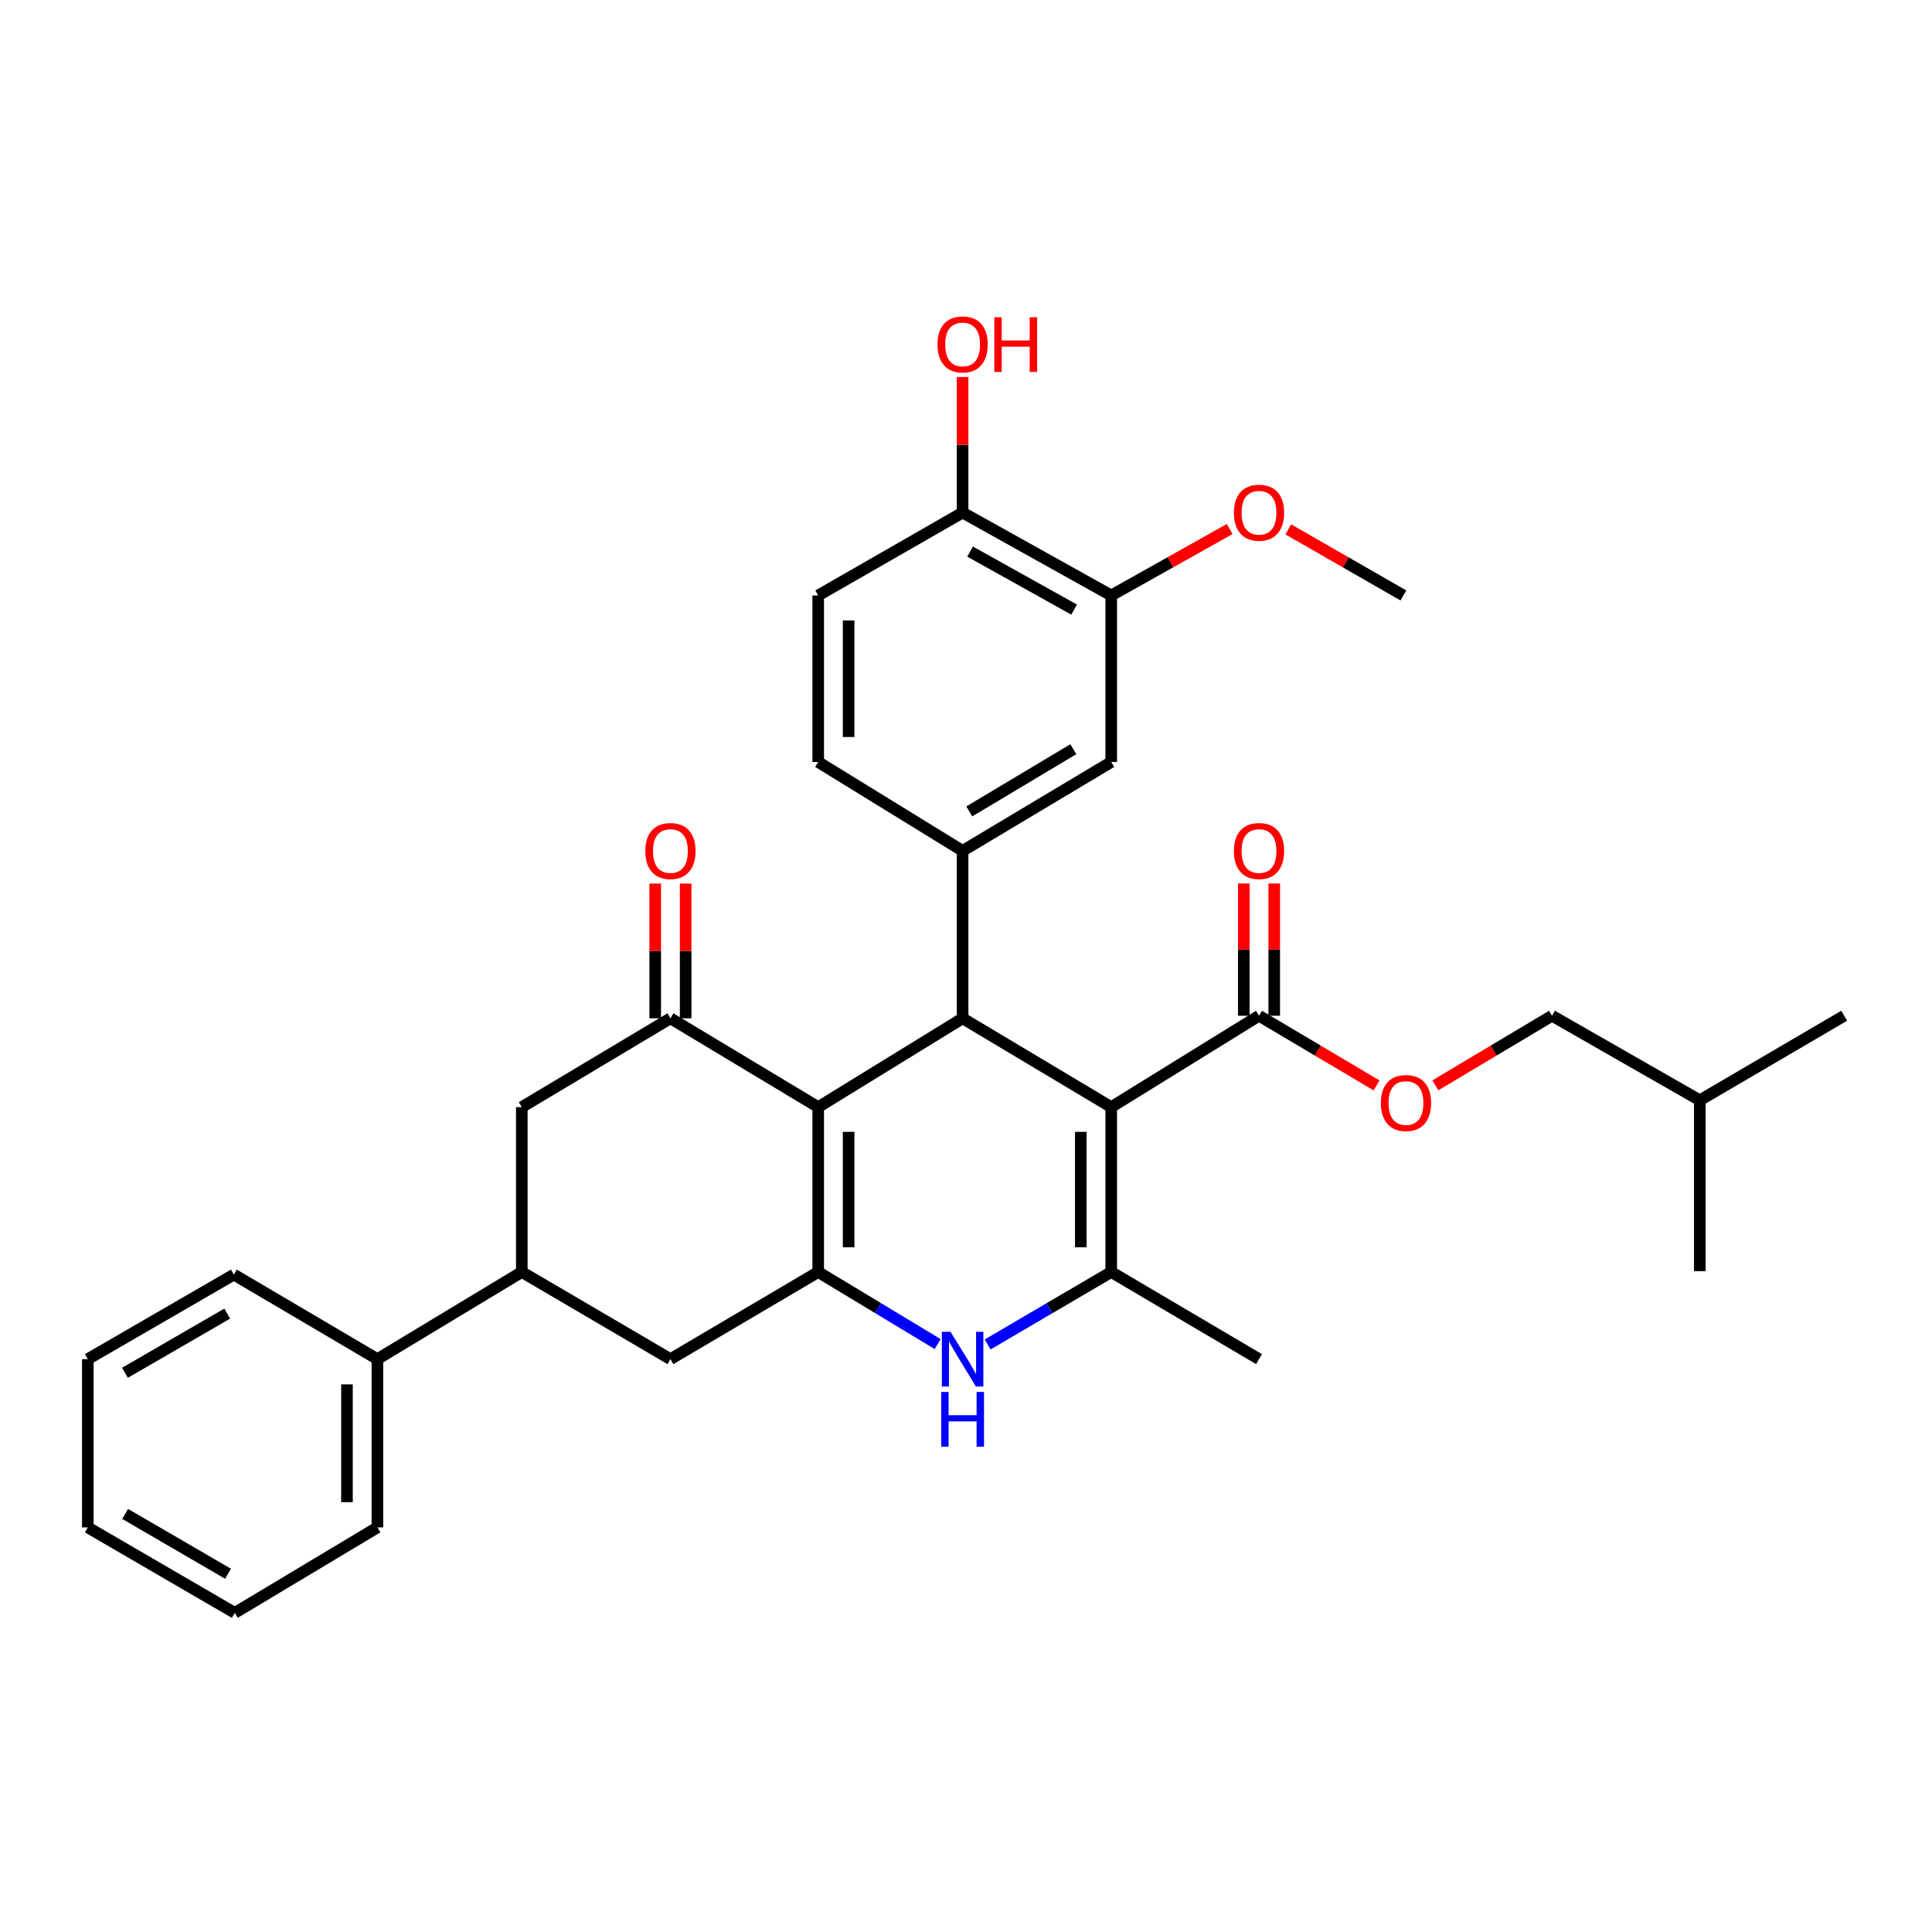 <?xml version='1.0' encoding='iso-8859-1'?>
<svg version='1.1' baseProfile='full'
              xmlns='http://www.w3.org/2000/svg'
                      xmlns:rdkit='http://www.rdkit.org/xml'
                      xmlns:xlink='http://www.w3.org/1999/xlink'
                  xml:space='preserve'
width='1000px' height='1000px' viewBox='0 0 1000 1000'>
<!-- END OF HEADER -->
<rect style='opacity:1.0;fill:#FFFFFF;stroke:none' width='1000' height='1000' x='0' y='0'> </rect>
<path class='bond-1' d='M 575.171,573.043 L 498.241,527.074' style='fill:none;fill-rule:evenodd;stroke:#000000;stroke-width:6px;stroke-linecap:butt;stroke-linejoin:miter;stroke-opacity:1' />
<path class='bond-3' d='M 575.171,573.043 L 575.171,658.383' style='fill:none;fill-rule:evenodd;stroke:#000000;stroke-width:6px;stroke-linecap:butt;stroke-linejoin:miter;stroke-opacity:1' />
<path class='bond-3' d='M 559.419,585.844 L 559.419,645.582' style='fill:none;fill-rule:evenodd;stroke:#000000;stroke-width:6px;stroke-linecap:butt;stroke-linejoin:miter;stroke-opacity:1' />
<path class='bond-7' d='M 575.171,573.043 L 651.664,525.744' style='fill:none;fill-rule:evenodd;stroke:#000000;stroke-width:6px;stroke-linecap:butt;stroke-linejoin:miter;stroke-opacity:1' />
<path class='bond-0' d='M 423.499,573.043 L 498.241,527.074' style='fill:none;fill-rule:evenodd;stroke:#000000;stroke-width:6px;stroke-linecap:butt;stroke-linejoin:miter;stroke-opacity:1' />
<path class='bond-5' d='M 423.499,573.043 L 347.015,527.074' style='fill:none;fill-rule:evenodd;stroke:#000000;stroke-width:6px;stroke-linecap:butt;stroke-linejoin:miter;stroke-opacity:1' />
<path class='bond-33' d='M 423.499,573.043 L 423.499,658.383' style='fill:none;fill-rule:evenodd;stroke:#000000;stroke-width:6px;stroke-linecap:butt;stroke-linejoin:miter;stroke-opacity:1' />
<path class='bond-33' d='M 439.25,585.844 L 439.25,645.582' style='fill:none;fill-rule:evenodd;stroke:#000000;stroke-width:6px;stroke-linecap:butt;stroke-linejoin:miter;stroke-opacity:1' />
<path class='bond-6' d='M 498.241,527.074 L 498.241,440.404' style='fill:none;fill-rule:evenodd;stroke:#000000;stroke-width:6px;stroke-linecap:butt;stroke-linejoin:miter;stroke-opacity:1' />
<path class='bond-2' d='M 423.499,658.383 L 454.409,677.035' style='fill:none;fill-rule:evenodd;stroke:#000000;stroke-width:6px;stroke-linecap:butt;stroke-linejoin:miter;stroke-opacity:1' />
<path class='bond-2' d='M 454.409,677.035 L 485.319,695.688' style='fill:none;fill-rule:evenodd;stroke:#0000FF;stroke-width:6px;stroke-linecap:butt;stroke-linejoin:miter;stroke-opacity:1' />
<path class='bond-8' d='M 423.499,658.383 L 347.015,703.486' style='fill:none;fill-rule:evenodd;stroke:#000000;stroke-width:6px;stroke-linecap:butt;stroke-linejoin:miter;stroke-opacity:1' />
<path class='bond-4' d='M 575.171,658.383 L 543.191,677.133' style='fill:none;fill-rule:evenodd;stroke:#000000;stroke-width:6px;stroke-linecap:butt;stroke-linejoin:miter;stroke-opacity:1' />
<path class='bond-4' d='M 543.191,677.133 L 511.21,695.882' style='fill:none;fill-rule:evenodd;stroke:#0000FF;stroke-width:6px;stroke-linecap:butt;stroke-linejoin:miter;stroke-opacity:1' />
<path class='bond-20' d='M 575.171,658.383 L 651.664,703.486' style='fill:none;fill-rule:evenodd;stroke:#000000;stroke-width:6px;stroke-linecap:butt;stroke-linejoin:miter;stroke-opacity:1' />
<path class='bond-10' d='M 347.015,527.074 L 270.076,573.043' style='fill:none;fill-rule:evenodd;stroke:#000000;stroke-width:6px;stroke-linecap:butt;stroke-linejoin:miter;stroke-opacity:1' />
<path class='bond-14' d='M 354.891,527.074 L 354.891,492.202' style='fill:none;fill-rule:evenodd;stroke:#000000;stroke-width:6px;stroke-linecap:butt;stroke-linejoin:miter;stroke-opacity:1' />
<path class='bond-14' d='M 354.891,492.202 L 354.891,457.331' style='fill:none;fill-rule:evenodd;stroke:#FF0000;stroke-width:6px;stroke-linecap:butt;stroke-linejoin:miter;stroke-opacity:1' />
<path class='bond-14' d='M 339.139,527.074 L 339.139,492.202' style='fill:none;fill-rule:evenodd;stroke:#000000;stroke-width:6px;stroke-linecap:butt;stroke-linejoin:miter;stroke-opacity:1' />
<path class='bond-14' d='M 339.139,492.202 L 339.139,457.331' style='fill:none;fill-rule:evenodd;stroke:#FF0000;stroke-width:6px;stroke-linecap:butt;stroke-linejoin:miter;stroke-opacity:1' />
<path class='bond-11' d='M 498.241,440.404 L 575.171,394.409' style='fill:none;fill-rule:evenodd;stroke:#000000;stroke-width:6px;stroke-linecap:butt;stroke-linejoin:miter;stroke-opacity:1' />
<path class='bond-11' d='M 501.697,419.985 L 555.549,387.788' style='fill:none;fill-rule:evenodd;stroke:#000000;stroke-width:6px;stroke-linecap:butt;stroke-linejoin:miter;stroke-opacity:1' />
<path class='bond-15' d='M 498.241,440.404 L 423.499,394.409' style='fill:none;fill-rule:evenodd;stroke:#000000;stroke-width:6px;stroke-linecap:butt;stroke-linejoin:miter;stroke-opacity:1' />
<path class='bond-13' d='M 651.664,525.744 L 682.091,543.782' style='fill:none;fill-rule:evenodd;stroke:#000000;stroke-width:6px;stroke-linecap:butt;stroke-linejoin:miter;stroke-opacity:1' />
<path class='bond-13' d='M 682.091,543.782 L 712.517,561.82' style='fill:none;fill-rule:evenodd;stroke:#FF0000;stroke-width:6px;stroke-linecap:butt;stroke-linejoin:miter;stroke-opacity:1' />
<path class='bond-17' d='M 659.54,525.744 L 659.54,491.521' style='fill:none;fill-rule:evenodd;stroke:#000000;stroke-width:6px;stroke-linecap:butt;stroke-linejoin:miter;stroke-opacity:1' />
<path class='bond-17' d='M 659.54,491.521 L 659.54,457.297' style='fill:none;fill-rule:evenodd;stroke:#FF0000;stroke-width:6px;stroke-linecap:butt;stroke-linejoin:miter;stroke-opacity:1' />
<path class='bond-17' d='M 643.788,525.744 L 643.788,491.521' style='fill:none;fill-rule:evenodd;stroke:#000000;stroke-width:6px;stroke-linecap:butt;stroke-linejoin:miter;stroke-opacity:1' />
<path class='bond-17' d='M 643.788,491.521 L 643.788,457.297' style='fill:none;fill-rule:evenodd;stroke:#FF0000;stroke-width:6px;stroke-linecap:butt;stroke-linejoin:miter;stroke-opacity:1' />
<path class='bond-9' d='M 347.015,703.486 L 270.076,658.383' style='fill:none;fill-rule:evenodd;stroke:#000000;stroke-width:6px;stroke-linecap:butt;stroke-linejoin:miter;stroke-opacity:1' />
<path class='bond-18' d='M 270.076,658.383 L 195.342,703.486' style='fill:none;fill-rule:evenodd;stroke:#000000;stroke-width:6px;stroke-linecap:butt;stroke-linejoin:miter;stroke-opacity:1' />
<path class='bond-34' d='M 270.076,658.383 L 270.076,573.043' style='fill:none;fill-rule:evenodd;stroke:#000000;stroke-width:6px;stroke-linecap:butt;stroke-linejoin:miter;stroke-opacity:1' />
<path class='bond-12' d='M 575.171,394.409 L 575.171,308.202' style='fill:none;fill-rule:evenodd;stroke:#000000;stroke-width:6px;stroke-linecap:butt;stroke-linejoin:miter;stroke-opacity:1' />
<path class='bond-22' d='M 575.171,308.202 L 605.821,291.014' style='fill:none;fill-rule:evenodd;stroke:#000000;stroke-width:6px;stroke-linecap:butt;stroke-linejoin:miter;stroke-opacity:1' />
<path class='bond-22' d='M 605.821,291.014 L 636.471,273.825' style='fill:none;fill-rule:evenodd;stroke:#FF0000;stroke-width:6px;stroke-linecap:butt;stroke-linejoin:miter;stroke-opacity:1' />
<path class='bond-35' d='M 575.171,308.202 L 498.241,265.305' style='fill:none;fill-rule:evenodd;stroke:#000000;stroke-width:6px;stroke-linecap:butt;stroke-linejoin:miter;stroke-opacity:1' />
<path class='bond-35' d='M 555.96,315.525 L 502.109,285.497' style='fill:none;fill-rule:evenodd;stroke:#000000;stroke-width:6px;stroke-linecap:butt;stroke-linejoin:miter;stroke-opacity:1' />
<path class='bond-21' d='M 742.928,561.77 L 773.124,543.757' style='fill:none;fill-rule:evenodd;stroke:#FF0000;stroke-width:6px;stroke-linecap:butt;stroke-linejoin:miter;stroke-opacity:1' />
<path class='bond-21' d='M 773.124,543.757 L 803.319,525.744' style='fill:none;fill-rule:evenodd;stroke:#000000;stroke-width:6px;stroke-linecap:butt;stroke-linejoin:miter;stroke-opacity:1' />
<path class='bond-19' d='M 423.499,394.409 L 423.499,308.202' style='fill:none;fill-rule:evenodd;stroke:#000000;stroke-width:6px;stroke-linecap:butt;stroke-linejoin:miter;stroke-opacity:1' />
<path class='bond-19' d='M 439.25,381.478 L 439.25,321.133' style='fill:none;fill-rule:evenodd;stroke:#000000;stroke-width:6px;stroke-linecap:butt;stroke-linejoin:miter;stroke-opacity:1' />
<path class='bond-16' d='M 498.241,265.305 L 423.499,308.202' style='fill:none;fill-rule:evenodd;stroke:#000000;stroke-width:6px;stroke-linecap:butt;stroke-linejoin:miter;stroke-opacity:1' />
<path class='bond-23' d='M 498.241,265.305 L 498.241,230.22' style='fill:none;fill-rule:evenodd;stroke:#000000;stroke-width:6px;stroke-linecap:butt;stroke-linejoin:miter;stroke-opacity:1' />
<path class='bond-23' d='M 498.241,230.22 L 498.241,195.135' style='fill:none;fill-rule:evenodd;stroke:#FF0000;stroke-width:6px;stroke-linecap:butt;stroke-linejoin:miter;stroke-opacity:1' />
<path class='bond-25' d='M 195.342,703.486 L 195.342,790.585' style='fill:none;fill-rule:evenodd;stroke:#000000;stroke-width:6px;stroke-linecap:butt;stroke-linejoin:miter;stroke-opacity:1' />
<path class='bond-25' d='M 179.59,716.551 L 179.59,777.52' style='fill:none;fill-rule:evenodd;stroke:#000000;stroke-width:6px;stroke-linecap:butt;stroke-linejoin:miter;stroke-opacity:1' />
<path class='bond-26' d='M 195.342,703.486 L 121.055,659.722' style='fill:none;fill-rule:evenodd;stroke:#000000;stroke-width:6px;stroke-linecap:butt;stroke-linejoin:miter;stroke-opacity:1' />
<path class='bond-24' d='M 803.319,525.744 L 879.812,569.508' style='fill:none;fill-rule:evenodd;stroke:#000000;stroke-width:6px;stroke-linecap:butt;stroke-linejoin:miter;stroke-opacity:1' />
<path class='bond-27' d='M 666.818,274.004 L 696.603,291.103' style='fill:none;fill-rule:evenodd;stroke:#FF0000;stroke-width:6px;stroke-linecap:butt;stroke-linejoin:miter;stroke-opacity:1' />
<path class='bond-27' d='M 696.603,291.103 L 726.389,308.202' style='fill:none;fill-rule:evenodd;stroke:#000000;stroke-width:6px;stroke-linecap:butt;stroke-linejoin:miter;stroke-opacity:1' />
<path class='bond-28' d='M 879.812,569.508 L 954.545,525.744' style='fill:none;fill-rule:evenodd;stroke:#000000;stroke-width:6px;stroke-linecap:butt;stroke-linejoin:miter;stroke-opacity:1' />
<path class='bond-29' d='M 879.812,569.508 L 879.812,657.945' style='fill:none;fill-rule:evenodd;stroke:#000000;stroke-width:6px;stroke-linecap:butt;stroke-linejoin:miter;stroke-opacity:1' />
<path class='bond-30' d='M 195.342,790.585 L 121.51,834.821' style='fill:none;fill-rule:evenodd;stroke:#000000;stroke-width:6px;stroke-linecap:butt;stroke-linejoin:miter;stroke-opacity:1' />
<path class='bond-31' d='M 121.055,659.722 L 45.455,703.486' style='fill:none;fill-rule:evenodd;stroke:#000000;stroke-width:6px;stroke-linecap:butt;stroke-linejoin:miter;stroke-opacity:1' />
<path class='bond-31' d='M 117.606,679.919 L 64.686,710.554' style='fill:none;fill-rule:evenodd;stroke:#000000;stroke-width:6px;stroke-linecap:butt;stroke-linejoin:miter;stroke-opacity:1' />
<path class='bond-36' d='M 121.51,834.821 L 45.455,790.585' style='fill:none;fill-rule:evenodd;stroke:#000000;stroke-width:6px;stroke-linecap:butt;stroke-linejoin:miter;stroke-opacity:1' />
<path class='bond-36' d='M 118.021,814.569 L 64.782,783.604' style='fill:none;fill-rule:evenodd;stroke:#000000;stroke-width:6px;stroke-linecap:butt;stroke-linejoin:miter;stroke-opacity:1' />
<path class='bond-32' d='M 45.455,703.486 L 45.455,790.585' style='fill:none;fill-rule:evenodd;stroke:#000000;stroke-width:6px;stroke-linecap:butt;stroke-linejoin:miter;stroke-opacity:1' />
<path  class='atom-5' d='M 491.981 689.326
L 501.261 704.326
Q 502.181 705.806, 503.661 708.486
Q 505.141 711.166, 505.221 711.326
L 505.221 689.326
L 508.981 689.326
L 508.981 717.646
L 505.101 717.646
L 495.141 701.246
Q 493.981 699.326, 492.741 697.126
Q 491.541 694.926, 491.181 694.246
L 491.181 717.646
L 487.501 717.646
L 487.501 689.326
L 491.981 689.326
' fill='#0000FF'/>
<path  class='atom-5' d='M 487.161 720.478
L 491.001 720.478
L 491.001 732.518
L 505.481 732.518
L 505.481 720.478
L 509.321 720.478
L 509.321 748.798
L 505.481 748.798
L 505.481 735.718
L 491.001 735.718
L 491.001 748.798
L 487.161 748.798
L 487.161 720.478
' fill='#0000FF'/>
<path  class='atom-14' d='M 714.728 570.918
Q 714.728 564.118, 718.088 560.318
Q 721.448 556.518, 727.728 556.518
Q 734.008 556.518, 737.368 560.318
Q 740.728 564.118, 740.728 570.918
Q 740.728 577.798, 737.328 581.718
Q 733.928 585.598, 727.728 585.598
Q 721.488 585.598, 718.088 581.718
Q 714.728 577.838, 714.728 570.918
M 727.728 582.398
Q 732.048 582.398, 734.368 579.518
Q 736.728 576.598, 736.728 570.918
Q 736.728 565.358, 734.368 562.558
Q 732.048 559.718, 727.728 559.718
Q 723.408 559.718, 721.048 562.518
Q 718.728 565.318, 718.728 570.918
Q 718.728 576.638, 721.048 579.518
Q 723.408 582.398, 727.728 582.398
' fill='#FF0000'/>
<path  class='atom-15' d='M 334.015 440.484
Q 334.015 433.684, 337.375 429.884
Q 340.735 426.084, 347.015 426.084
Q 353.295 426.084, 356.655 429.884
Q 360.015 433.684, 360.015 440.484
Q 360.015 447.364, 356.615 451.284
Q 353.215 455.164, 347.015 455.164
Q 340.775 455.164, 337.375 451.284
Q 334.015 447.404, 334.015 440.484
M 347.015 451.964
Q 351.335 451.964, 353.655 449.084
Q 356.015 446.164, 356.015 440.484
Q 356.015 434.924, 353.655 432.124
Q 351.335 429.284, 347.015 429.284
Q 342.695 429.284, 340.335 432.084
Q 338.015 434.884, 338.015 440.484
Q 338.015 446.204, 340.335 449.084
Q 342.695 451.964, 347.015 451.964
' fill='#FF0000'/>
<path  class='atom-18' d='M 638.664 440.484
Q 638.664 433.684, 642.024 429.884
Q 645.384 426.084, 651.664 426.084
Q 657.944 426.084, 661.304 429.884
Q 664.664 433.684, 664.664 440.484
Q 664.664 447.364, 661.264 451.284
Q 657.864 455.164, 651.664 455.164
Q 645.424 455.164, 642.024 451.284
Q 638.664 447.404, 638.664 440.484
M 651.664 451.964
Q 655.984 451.964, 658.304 449.084
Q 660.664 446.164, 660.664 440.484
Q 660.664 434.924, 658.304 432.124
Q 655.984 429.284, 651.664 429.284
Q 647.344 429.284, 644.984 432.084
Q 642.664 434.884, 642.664 440.484
Q 642.664 446.204, 644.984 449.084
Q 647.344 451.964, 651.664 451.964
' fill='#FF0000'/>
<path  class='atom-23' d='M 638.664 265.385
Q 638.664 258.585, 642.024 254.785
Q 645.384 250.985, 651.664 250.985
Q 657.944 250.985, 661.304 254.785
Q 664.664 258.585, 664.664 265.385
Q 664.664 272.265, 661.264 276.185
Q 657.864 280.065, 651.664 280.065
Q 645.424 280.065, 642.024 276.185
Q 638.664 272.305, 638.664 265.385
M 651.664 276.865
Q 655.984 276.865, 658.304 273.985
Q 660.664 271.065, 660.664 265.385
Q 660.664 259.825, 658.304 257.025
Q 655.984 254.185, 651.664 254.185
Q 647.344 254.185, 644.984 256.985
Q 642.664 259.785, 642.664 265.385
Q 642.664 271.105, 644.984 273.985
Q 647.344 276.865, 651.664 276.865
' fill='#FF0000'/>
<path  class='atom-24' d='M 485.241 178.277
Q 485.241 171.477, 488.601 167.677
Q 491.961 163.877, 498.241 163.877
Q 504.521 163.877, 507.881 167.677
Q 511.241 171.477, 511.241 178.277
Q 511.241 185.157, 507.841 189.077
Q 504.441 192.957, 498.241 192.957
Q 492.001 192.957, 488.601 189.077
Q 485.241 185.197, 485.241 178.277
M 498.241 189.757
Q 502.561 189.757, 504.881 186.877
Q 507.241 183.957, 507.241 178.277
Q 507.241 172.717, 504.881 169.917
Q 502.561 167.077, 498.241 167.077
Q 493.921 167.077, 491.561 169.877
Q 489.241 172.677, 489.241 178.277
Q 489.241 183.997, 491.561 186.877
Q 493.921 189.757, 498.241 189.757
' fill='#FF0000'/>
<path  class='atom-24' d='M 514.641 164.197
L 518.481 164.197
L 518.481 176.237
L 532.961 176.237
L 532.961 164.197
L 536.801 164.197
L 536.801 192.517
L 532.961 192.517
L 532.961 179.437
L 518.481 179.437
L 518.481 192.517
L 514.641 192.517
L 514.641 164.197
' fill='#FF0000'/>
</svg>
